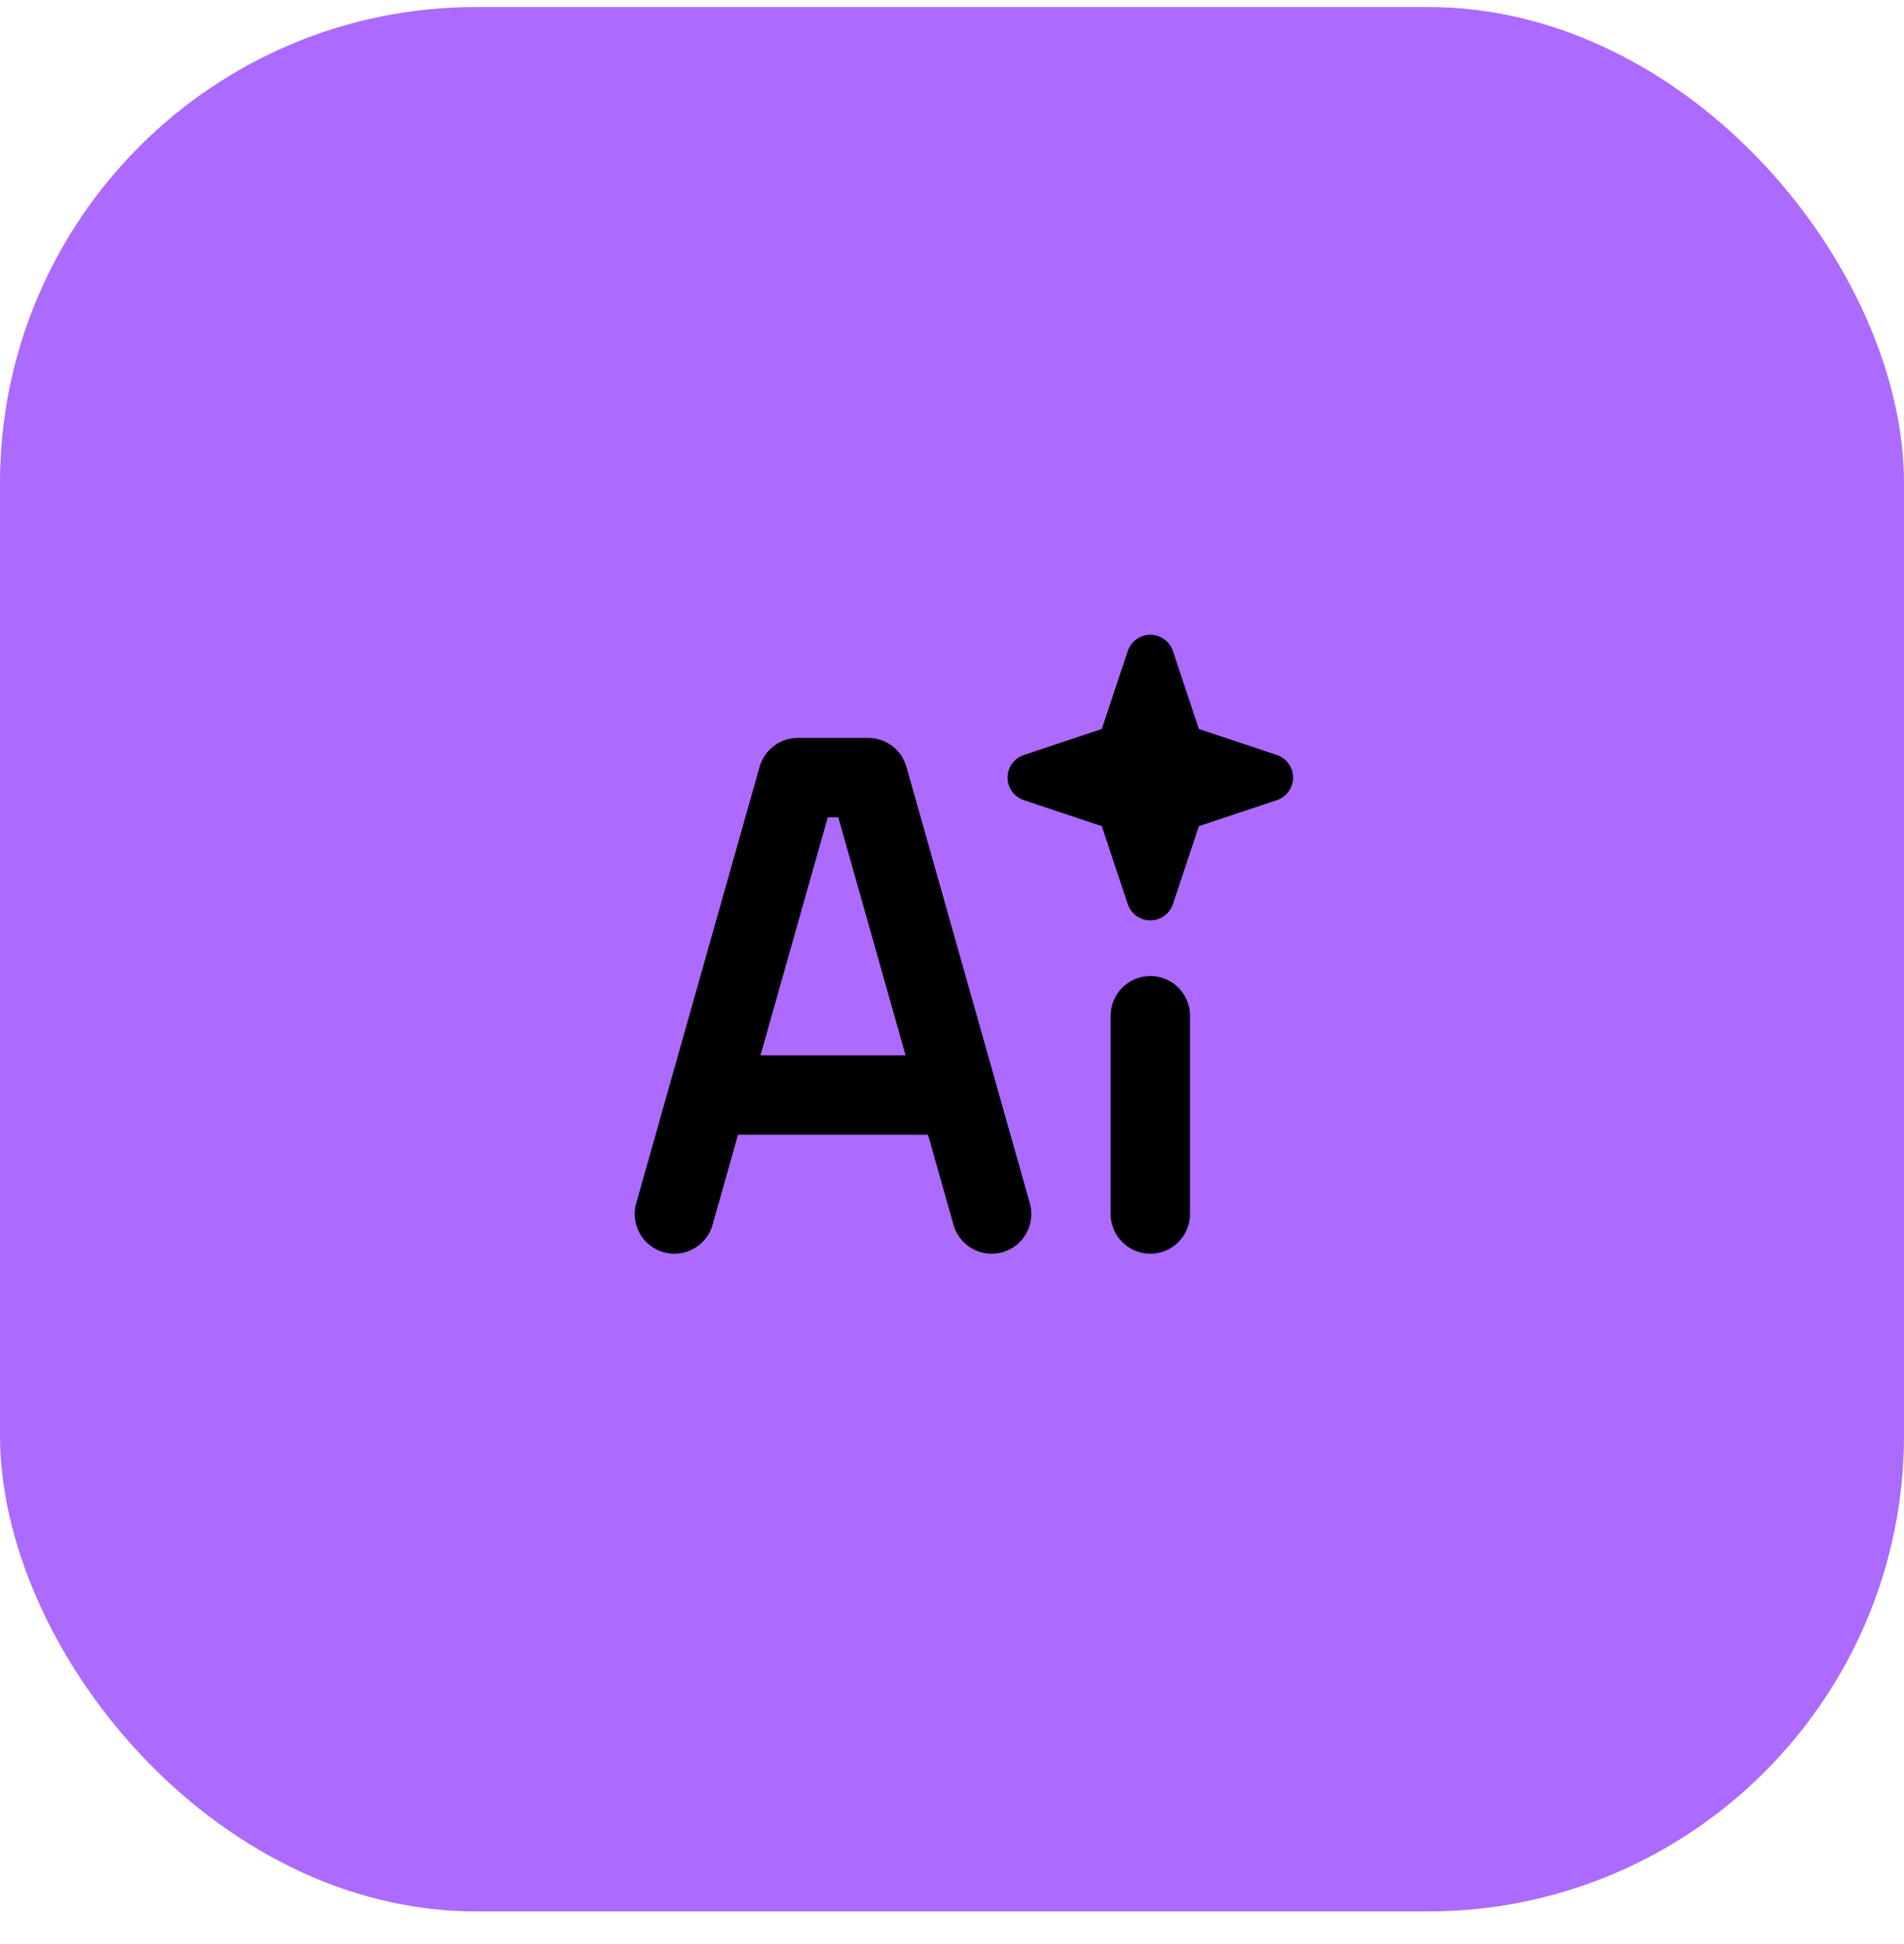 <svg fill="none" height="49" viewBox="0 0 48 49" width="48" xmlns="http://www.w3.org/2000/svg"><rect fill="#ac6aff" height="48" rx="12" width="48" y=".177"/><g clip-rule="evenodd" fill="#000" fill-rule="evenodd"><path d="m29 16c.258 0 .487.165.569.41l.655 1.965 1.965.655c.245.082.41.311.41.569s-.165.487-.41.569l-1.965.655-.655 1.965c-.082.245-.311.41-.569.41-.258 0-.488-.165-.569-.41l-.655-1.965-1.965-.655c-.245-.082-.41-.311-.41-.569s.165-.487.41-.569l1.965-.655.655-1.965c.082-.245.311-.41.569-.41z"/><path d="m29 24.6c.552 0 1 .448 1 1v5c0 .552-.448 1-1 1-.552 0-1-.448-1-1v-5c0-.552.448-1 1-1z"/><path d="m19.149 19.328c.122-.43.515-.728.962-.728h1.778c.448 0 .841.297.962.728l3.111 11c.15.531-.159 1.084-.69 1.234-.531.15-1.084-.159-1.234-.69l-2.905-10.272h-.265l-2.905 10.272c-.15.531-.703.84-1.234.69-.531-.15-.84-.703-.69-1.234z"/><path d="m17 27.6c0-.552.448-1 1-1h6c.552 0 1 .448 1 1s-.448 1-1 1h-6c-.552 0-1-.448-1-1z"/></g></svg>